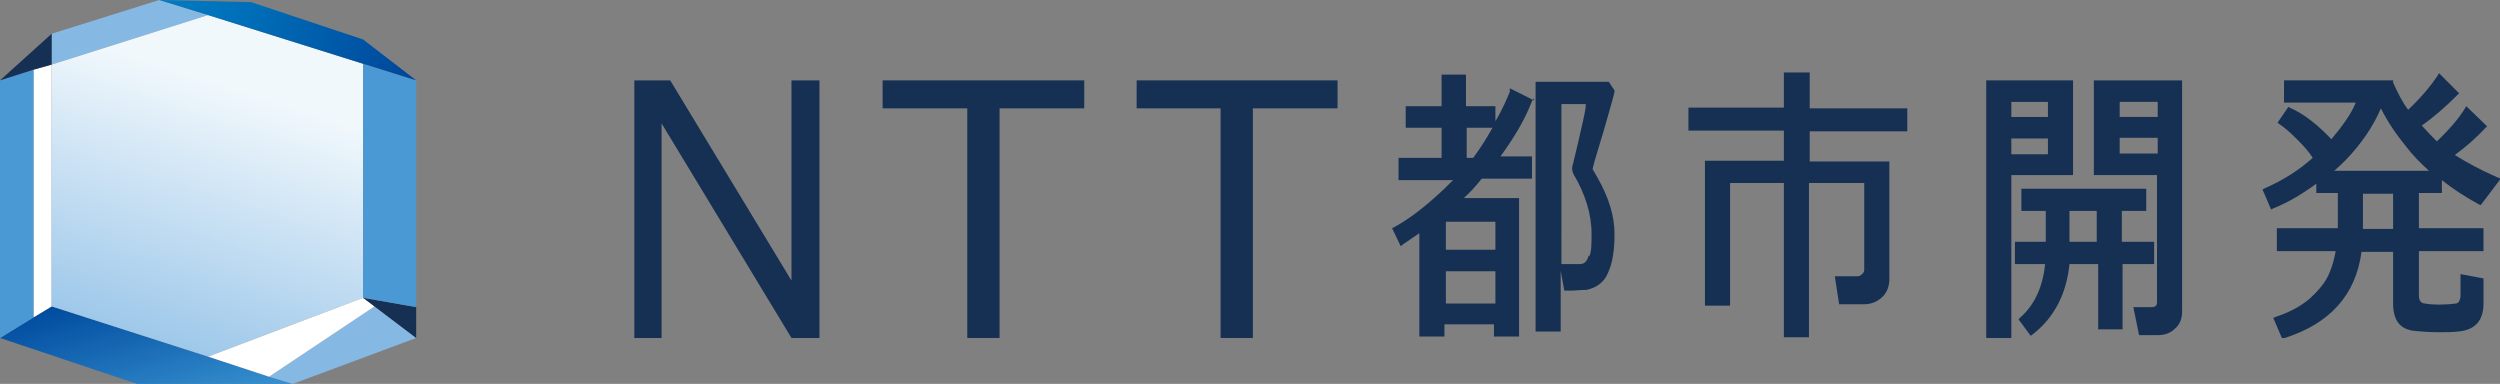 <?xml version="1.0" encoding="UTF-8"?>
<svg xmlns="http://www.w3.org/2000/svg" xmlns:xlink="http://www.w3.org/1999/xlink" viewBox="0 0 34.84 5.35">
  <rect x="0" y="0" width="34.84" height="5.35" fill="#808080" stroke="none"/>
  <defs>
    <style>
      .cls-1 {
        fill: url(#linear-gradient-3);
      }

      .cls-2 {
        fill: url(#linear-gradient-2);
      }

      .cls-3 {
        fill: #85b9e4;
      }

      .cls-4 {
        fill: url(#linear-gradient);
      }

      .cls-5 {
        fill: #fff;
      }

      .cls-6 {
        fill: #4a99d4;
      }

      .cls-7 {
        fill: #163054;
      }
    </style>
    <linearGradient id="linear-gradient" x1="1.74" y1="3.98" x2="2.27" y2="5.86" gradientUnits="userSpaceOnUse">
      <stop offset="0" stop-color="#004b9f"/>
      <stop offset="1" stop-color="#3791cf"/>
    </linearGradient>
    <linearGradient id="linear-gradient-2" x1="3.57" y1=".41" x2="2.17" y2="4.74" gradientUnits="userSpaceOnUse">
      <stop offset=".19" stop-color="#f1f8fc"/>
      <stop offset="1" stop-color="#9ec8ea"/>
    </linearGradient>
    <linearGradient id="linear-gradient-3" x1="2.27" y1="-.17" x2="5.85" y2=".95" gradientUnits="userSpaceOnUse">
      <stop offset="0" stop-color="#007cc2"/>
      <stop offset=".26" stop-color="#0072bb"/>
      <stop offset=".69" stop-color="#0059a8"/>
      <stop offset="1" stop-color="#004498"/>
    </linearGradient>
  </defs>
  <g>
    <g>
      <g>
        <polygon class="cls-7" points="11.03 3.91 9.34 1.12 8.84 1.12 8.84 4.71 9.22 4.71 9.22 1.72 11.03 4.71 11.42 4.71 11.42 1.12 11.03 1.12 11.03 3.91"/>
        <polygon class="cls-7" points="15.84 1.51 17.01 1.51 17.01 4.71 17.46 4.71 17.46 1.51 18.64 1.51 18.64 1.12 15.84 1.12 15.84 1.51"/>
        <polygon class="cls-7" points="12.3 1.51 13.48 1.51 13.48 4.71 13.93 4.71 13.93 1.51 15.11 1.51 15.11 1.12 12.3 1.12 12.3 1.51"/>
        <g>
          <path class="cls-7" d="M22.2,2.35v-.02c.02-.09.08-.27.15-.51.08-.28.13-.45.15-.54v-.02s-.08-.12-.08-.12h-1.02v3.48h.35v-.85l.05.28h.11c.12-.01.19-.01.2-.01h0c.14-.03.25-.11.3-.24.06-.13.09-.3.09-.54,0-.25-.08-.51-.24-.79-.03-.05-.05-.09-.07-.12ZM22.14,3.56c-.02.08-.06.12-.12.12-.06,0-.14,0-.22,0h-.04V1.45h.34c0,.07-.03.2-.07.37-.05.23-.09.38-.11.47-.02.05-.01.1.01.14.16.27.25.55.25.83,0,.14,0,.24-.03.31Z"/>
          <path class="cls-7" d="M21.38,1.4l-.34-.17v.05c-.04.1-.1.24-.2.41v-.21h-.41v-.44h-.34v.44h-.5v.3h.5v.42h-.6v.31h.76c-.07.07-.15.15-.23.22-.21.19-.4.33-.58.43l-.04.02.12.25.04-.03c.09-.06.16-.11.22-.15v1.44h.35v-.17h.69v.17h.35v-1.93h-.77c.09-.08.17-.17.25-.27h.7v-.31h-.44c.19-.26.34-.51.44-.77l.02-.04ZM20.84,4.23h-.69v-.45h.69v.45ZM20.84,3.09v.39h-.69v-.39h.69ZM20.53,2.2h-.09v-.42h.36c-.09.16-.18.3-.27.42Z"/>
          <path class="cls-7" d="M25.22,1.01h-.36v.49h-1.33v.32h1.33v.42h-1.1v2.02h.35v-1.71h.75v2.15h.35v-2.15h.77v1.21s0,.04-.03.06c-.02.02-.04.03-.06.03h-.32l.06.39h.35c.09,0,.17-.03.24-.09.07-.06.11-.15.11-.26v-1.64h-1.11v-.42h1.36v-.32h-1.36v-.49Z"/>
          <path class="cls-7" d="M30.01,3.37h-.44v-.43h.34v-.31h-1.74v.31h.34v.43h-.43v.31h.42c-.03.32-.15.57-.34.74l-.03.03.17.23.04-.03c.29-.23.46-.56.5-.97h.4v.91h.34v-.91h.44v-.31ZM29.22,3.37h-.38v-.43h.38v.43Z"/>
          <path class="cls-7" d="M29.19,2.44h.87v1.77c0,.05-.02.07-.08.07h-.25l.08.39h.27c.09,0,.17-.03.23-.09.07-.06.1-.14.1-.24V1.12h-1.23v1.32ZM29.54,1.42h.53v.21h-.53v-.21ZM29.54,1.92h.53v.22h-.53v-.22Z"/>
          <path class="cls-7" d="M28.89,1.12h-1.21v3.59h.35v-2.27h.86v-1.32ZM28.54,2.15h-.51v-.22h.51v.22ZM28.54,1.63h-.51v-.21h.51v.21Z"/>
          <path class="cls-7" d="M34.29,3.81v.06c0,.19,0,.2,0,.26-.01.09-.05.1-.07.1-.14.02-.33.02-.42,0-.06,0-.09-.04-.09-.11v-.62h.9v-.32h-.9v-.49h.32v-.18c.15.12.32.23.5.33l.04.02.28-.37-.05-.02c-.23-.1-.43-.21-.59-.31.15-.11.29-.23.42-.37l.03-.03-.29-.28-.03.05c-.07.11-.19.26-.38.44-.06-.06-.13-.13-.21-.22.17-.12.34-.27.49-.42l.03-.03-.28-.28-.03.05c-.08.12-.21.28-.4.46-.09-.12-.15-.25-.21-.38v-.03h-1.52v.31h1c-.06.15-.18.32-.34.51-.19-.2-.38-.35-.56-.43l-.04-.02-.15.22.04.03c.06.04.13.1.24.21.09.09.16.17.21.25-.19.17-.41.31-.66.42l-.04.02.12.28.04-.02c.2-.08.4-.2.59-.34v.13h.3v.49h-.85v.32h.82c-.02.11-.05.22-.09.31-.05.12-.14.23-.27.35-.13.11-.28.19-.46.25l-.05.02.12.28h.04c.63-.2.99-.6,1.07-1.2h.44v.72c0,.29.15.36.28.38.1.01.22.02.35.02.1,0,.19,0,.28-.01.23-.02.35-.15.35-.39v-.35s-.32-.06-.32-.06ZM33.35,3.19h-.42v-.49h.42v.49ZM32.53,2.38c.07-.06.12-.11.17-.16.2-.21.37-.45.48-.71.09.18.21.36.35.53.09.12.2.23.32.34h-1.32Z"/>
        </g>
      </g>
      <g>
        <polygon class="cls-4" points="1.91 5.35 4.08 5.35 3.75 5.25 2.9 4.97 .72 4.27 0 4.71 1.91 5.35"/>
        <polygon class="cls-6" points="0 1.12 0 4.71 .47 4.42 .47 .97 0 1.12"/>
        <polygon class="cls-5" points=".47 .97 .47 4.42 .72 4.27 .72 .9 .47 .97"/>
        <polygon class="cls-3" points=".72 .47 .72 .9 2.9 .21 2.22 0 .72 .47"/>
        <polygon class="cls-2" points="5.06 .89 2.9 .21 .72 .9 .72 4.27 2.9 4.97 5.06 4.15 5.06 .89"/>
        <polygon class="cls-7" points=".72 .9 .72 .47 0 1.12 .47 .97 .72 .9"/>
        <polygon class="cls-3" points="5.22 4.27 3.75 5.25 4.08 5.35 5.8 4.71 5.22 4.27"/>
        <polygon class="cls-5" points="3.75 5.25 5.22 4.27 5.06 4.15 2.9 4.97 3.75 5.25"/>
        <polygon class="cls-7" points="5.8 4.28 5.06 4.15 5.8 4.71 5.8 4.28"/>
        <polygon class="cls-6" points="5.8 1.12 5.06 .89 5.06 4.15 5.8 4.28 5.8 1.12"/>
        <polygon class="cls-1" points="3.5 .03 2.22 0 2.9 .21 5.8 1.12 5.06 .55 3.5 .03"/>
      </g>
    </g>
  </g>
</svg>